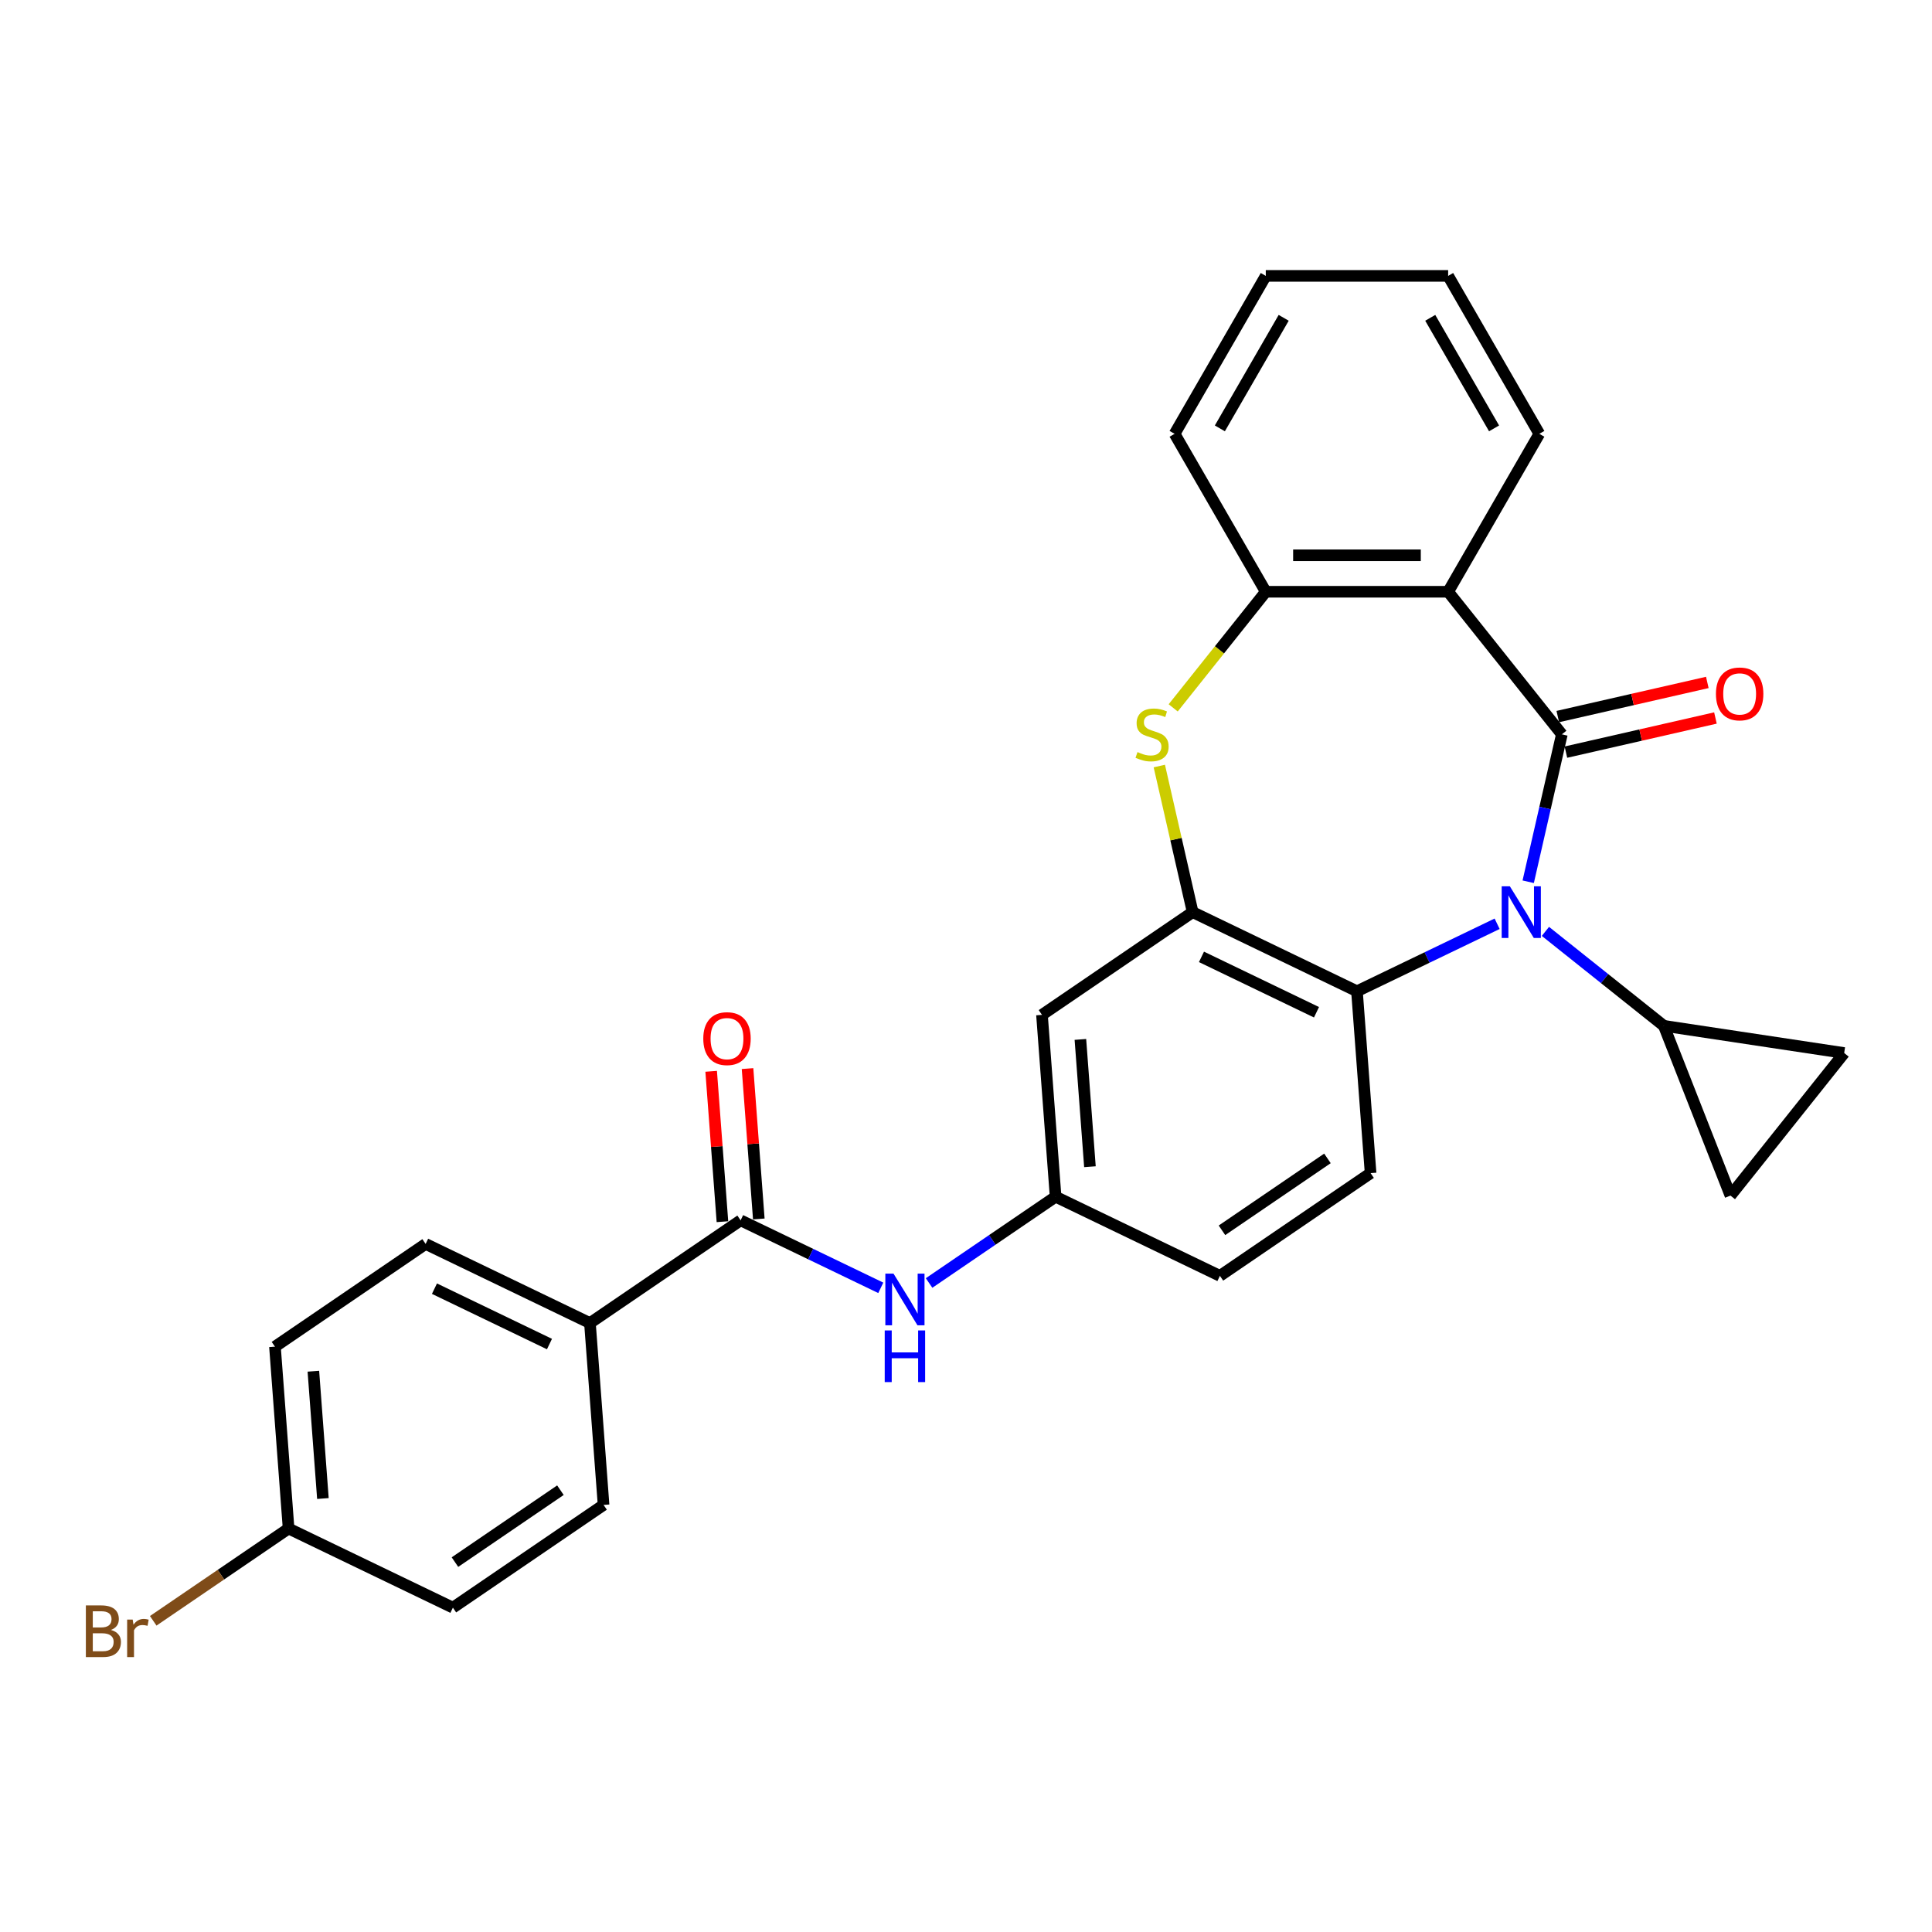 <?xml version='1.0' encoding='iso-8859-1'?>
<svg version='1.1' baseProfile='full'
              xmlns='http://www.w3.org/2000/svg'
                      xmlns:rdkit='http://www.rdkit.org/xml'
                      xmlns:xlink='http://www.w3.org/1999/xlink'
                  xml:space='preserve'
width='1000px' height='1000px' viewBox='0 0 1000 1000'>
<!-- END OF HEADER -->
<rect style='opacity:1.0;fill:#FFFFFF;stroke:none' width='1000' height='1000' x='0' y='0'> </rect>
<path class='bond-0' d='M 808.412,380.095 L 799.704,418.245' style='fill:none;fill-rule:evenodd;stroke:#000000;stroke-width:6px;stroke-linecap:butt;stroke-linejoin:miter;stroke-opacity:1' />
<path class='bond-0' d='M 799.704,418.245 L 790.997,456.395' style='fill:none;fill-rule:evenodd;stroke:#0000FF;stroke-width:6px;stroke-linecap:butt;stroke-linejoin:miter;stroke-opacity:1' />
<path class='bond-1' d='M 808.412,380.095 L 749.559,306.296' style='fill:none;fill-rule:evenodd;stroke:#000000;stroke-width:6px;stroke-linecap:butt;stroke-linejoin:miter;stroke-opacity:1' />
<path class='bond-12' d='M 810.512,389.298 L 849.21,380.465' style='fill:none;fill-rule:evenodd;stroke:#000000;stroke-width:6px;stroke-linecap:butt;stroke-linejoin:miter;stroke-opacity:1' />
<path class='bond-12' d='M 849.21,380.465 L 887.908,371.633' style='fill:none;fill-rule:evenodd;stroke:#FF0000;stroke-width:6px;stroke-linecap:butt;stroke-linejoin:miter;stroke-opacity:1' />
<path class='bond-12' d='M 806.311,370.892 L 845.009,362.06' style='fill:none;fill-rule:evenodd;stroke:#000000;stroke-width:6px;stroke-linecap:butt;stroke-linejoin:miter;stroke-opacity:1' />
<path class='bond-12' d='M 845.009,362.06 L 883.707,353.227' style='fill:none;fill-rule:evenodd;stroke:#FF0000;stroke-width:6px;stroke-linecap:butt;stroke-linejoin:miter;stroke-opacity:1' />
<path class='bond-4' d='M 774.91,478.14 L 738.636,495.608' style='fill:none;fill-rule:evenodd;stroke:#0000FF;stroke-width:6px;stroke-linecap:butt;stroke-linejoin:miter;stroke-opacity:1' />
<path class='bond-4' d='M 738.636,495.608 L 702.362,513.077' style='fill:none;fill-rule:evenodd;stroke:#000000;stroke-width:6px;stroke-linecap:butt;stroke-linejoin:miter;stroke-opacity:1' />
<path class='bond-5' d='M 799.905,482.088 L 830.556,506.531' style='fill:none;fill-rule:evenodd;stroke:#0000FF;stroke-width:6px;stroke-linecap:butt;stroke-linejoin:miter;stroke-opacity:1' />
<path class='bond-5' d='M 830.556,506.531 L 861.207,530.974' style='fill:none;fill-rule:evenodd;stroke:#000000;stroke-width:6px;stroke-linecap:butt;stroke-linejoin:miter;stroke-opacity:1' />
<path class='bond-6' d='M 749.559,306.296 L 655.166,306.296' style='fill:none;fill-rule:evenodd;stroke:#000000;stroke-width:6px;stroke-linecap:butt;stroke-linejoin:miter;stroke-opacity:1' />
<path class='bond-6' d='M 735.4,287.417 L 669.325,287.417' style='fill:none;fill-rule:evenodd;stroke:#000000;stroke-width:6px;stroke-linecap:butt;stroke-linejoin:miter;stroke-opacity:1' />
<path class='bond-21' d='M 749.559,306.296 L 796.755,224.549' style='fill:none;fill-rule:evenodd;stroke:#000000;stroke-width:6px;stroke-linecap:butt;stroke-linejoin:miter;stroke-opacity:1' />
<path class='bond-2' d='M 617.317,472.121 L 702.362,513.077' style='fill:none;fill-rule:evenodd;stroke:#000000;stroke-width:6px;stroke-linecap:butt;stroke-linejoin:miter;stroke-opacity:1' />
<path class='bond-2' d='M 621.883,495.274 L 681.414,523.942' style='fill:none;fill-rule:evenodd;stroke:#000000;stroke-width:6px;stroke-linecap:butt;stroke-linejoin:miter;stroke-opacity:1' />
<path class='bond-11' d='M 617.317,472.121 L 539.326,525.295' style='fill:none;fill-rule:evenodd;stroke:#000000;stroke-width:6px;stroke-linecap:butt;stroke-linejoin:miter;stroke-opacity:1' />
<path class='bond-28' d='M 617.317,472.121 L 608.687,434.311' style='fill:none;fill-rule:evenodd;stroke:#000000;stroke-width:6px;stroke-linecap:butt;stroke-linejoin:miter;stroke-opacity:1' />
<path class='bond-28' d='M 608.687,434.311 L 600.057,396.5' style='fill:none;fill-rule:evenodd;stroke:#CCCC00;stroke-width:6px;stroke-linecap:butt;stroke-linejoin:miter;stroke-opacity:1' />
<path class='bond-3' d='M 607.244,366.388 L 631.205,336.342' style='fill:none;fill-rule:evenodd;stroke:#CCCC00;stroke-width:6px;stroke-linecap:butt;stroke-linejoin:miter;stroke-opacity:1' />
<path class='bond-3' d='M 631.205,336.342 L 655.166,306.296' style='fill:none;fill-rule:evenodd;stroke:#000000;stroke-width:6px;stroke-linecap:butt;stroke-linejoin:miter;stroke-opacity:1' />
<path class='bond-13' d='M 702.362,513.077 L 709.416,607.206' style='fill:none;fill-rule:evenodd;stroke:#000000;stroke-width:6px;stroke-linecap:butt;stroke-linejoin:miter;stroke-opacity:1' />
<path class='bond-9' d='M 861.207,530.974 L 954.545,545.043' style='fill:none;fill-rule:evenodd;stroke:#000000;stroke-width:6px;stroke-linecap:butt;stroke-linejoin:miter;stroke-opacity:1' />
<path class='bond-10' d='M 861.207,530.974 L 895.692,618.842' style='fill:none;fill-rule:evenodd;stroke:#000000;stroke-width:6px;stroke-linecap:butt;stroke-linejoin:miter;stroke-opacity:1' />
<path class='bond-25' d='M 655.166,306.296 L 607.969,224.549' style='fill:none;fill-rule:evenodd;stroke:#000000;stroke-width:6px;stroke-linecap:butt;stroke-linejoin:miter;stroke-opacity:1' />
<path class='bond-7' d='M 383.344,631.642 L 419.618,649.11' style='fill:none;fill-rule:evenodd;stroke:#000000;stroke-width:6px;stroke-linecap:butt;stroke-linejoin:miter;stroke-opacity:1' />
<path class='bond-7' d='M 419.618,649.11 L 455.891,666.579' style='fill:none;fill-rule:evenodd;stroke:#0000FF;stroke-width:6px;stroke-linecap:butt;stroke-linejoin:miter;stroke-opacity:1' />
<path class='bond-14' d='M 383.344,631.642 L 305.353,684.815' style='fill:none;fill-rule:evenodd;stroke:#000000;stroke-width:6px;stroke-linecap:butt;stroke-linejoin:miter;stroke-opacity:1' />
<path class='bond-16' d='M 392.757,630.936 L 389.84,592.018' style='fill:none;fill-rule:evenodd;stroke:#000000;stroke-width:6px;stroke-linecap:butt;stroke-linejoin:miter;stroke-opacity:1' />
<path class='bond-16' d='M 389.84,592.018 L 386.924,553.099' style='fill:none;fill-rule:evenodd;stroke:#FF0000;stroke-width:6px;stroke-linecap:butt;stroke-linejoin:miter;stroke-opacity:1' />
<path class='bond-16' d='M 373.931,632.347 L 371.014,593.429' style='fill:none;fill-rule:evenodd;stroke:#000000;stroke-width:6px;stroke-linecap:butt;stroke-linejoin:miter;stroke-opacity:1' />
<path class='bond-16' d='M 371.014,593.429 L 368.098,554.51' style='fill:none;fill-rule:evenodd;stroke:#FF0000;stroke-width:6px;stroke-linecap:butt;stroke-linejoin:miter;stroke-opacity:1' />
<path class='bond-8' d='M 480.887,664.076 L 513.633,641.75' style='fill:none;fill-rule:evenodd;stroke:#0000FF;stroke-width:6px;stroke-linecap:butt;stroke-linejoin:miter;stroke-opacity:1' />
<path class='bond-8' d='M 513.633,641.75 L 546.38,619.424' style='fill:none;fill-rule:evenodd;stroke:#000000;stroke-width:6px;stroke-linecap:butt;stroke-linejoin:miter;stroke-opacity:1' />
<path class='bond-29' d='M 954.545,545.043 L 895.692,618.842' style='fill:none;fill-rule:evenodd;stroke:#000000;stroke-width:6px;stroke-linecap:butt;stroke-linejoin:miter;stroke-opacity:1' />
<path class='bond-31' d='M 539.326,525.295 L 546.38,619.424' style='fill:none;fill-rule:evenodd;stroke:#000000;stroke-width:6px;stroke-linecap:butt;stroke-linejoin:miter;stroke-opacity:1' />
<path class='bond-31' d='M 559.21,538.003 L 564.148,603.894' style='fill:none;fill-rule:evenodd;stroke:#000000;stroke-width:6px;stroke-linecap:butt;stroke-linejoin:miter;stroke-opacity:1' />
<path class='bond-19' d='M 709.416,607.206 L 631.425,660.379' style='fill:none;fill-rule:evenodd;stroke:#000000;stroke-width:6px;stroke-linecap:butt;stroke-linejoin:miter;stroke-opacity:1' />
<path class='bond-19' d='M 687.083,599.584 L 632.489,636.805' style='fill:none;fill-rule:evenodd;stroke:#000000;stroke-width:6px;stroke-linecap:butt;stroke-linejoin:miter;stroke-opacity:1' />
<path class='bond-17' d='M 305.353,684.815 L 220.308,643.859' style='fill:none;fill-rule:evenodd;stroke:#000000;stroke-width:6px;stroke-linecap:butt;stroke-linejoin:miter;stroke-opacity:1' />
<path class='bond-17' d='M 284.405,695.681 L 224.873,667.012' style='fill:none;fill-rule:evenodd;stroke:#000000;stroke-width:6px;stroke-linecap:butt;stroke-linejoin:miter;stroke-opacity:1' />
<path class='bond-18' d='M 305.353,684.815 L 312.407,778.944' style='fill:none;fill-rule:evenodd;stroke:#000000;stroke-width:6px;stroke-linecap:butt;stroke-linejoin:miter;stroke-opacity:1' />
<path class='bond-15' d='M 546.38,619.424 L 631.425,660.379' style='fill:none;fill-rule:evenodd;stroke:#000000;stroke-width:6px;stroke-linecap:butt;stroke-linejoin:miter;stroke-opacity:1' />
<path class='bond-22' d='M 220.308,643.859 L 142.317,697.033' style='fill:none;fill-rule:evenodd;stroke:#000000;stroke-width:6px;stroke-linecap:butt;stroke-linejoin:miter;stroke-opacity:1' />
<path class='bond-23' d='M 312.407,778.944 L 234.416,832.117' style='fill:none;fill-rule:evenodd;stroke:#000000;stroke-width:6px;stroke-linecap:butt;stroke-linejoin:miter;stroke-opacity:1' />
<path class='bond-23' d='M 290.073,771.322 L 235.48,808.543' style='fill:none;fill-rule:evenodd;stroke:#000000;stroke-width:6px;stroke-linecap:butt;stroke-linejoin:miter;stroke-opacity:1' />
<path class='bond-20' d='M 149.371,791.162 L 234.416,832.117' style='fill:none;fill-rule:evenodd;stroke:#000000;stroke-width:6px;stroke-linecap:butt;stroke-linejoin:miter;stroke-opacity:1' />
<path class='bond-24' d='M 149.371,791.162 L 114.34,815.046' style='fill:none;fill-rule:evenodd;stroke:#000000;stroke-width:6px;stroke-linecap:butt;stroke-linejoin:miter;stroke-opacity:1' />
<path class='bond-24' d='M 114.34,815.046 L 79.308,838.929' style='fill:none;fill-rule:evenodd;stroke:#7F4C19;stroke-width:6px;stroke-linecap:butt;stroke-linejoin:miter;stroke-opacity:1' />
<path class='bond-32' d='M 149.371,791.162 L 142.317,697.033' style='fill:none;fill-rule:evenodd;stroke:#000000;stroke-width:6px;stroke-linecap:butt;stroke-linejoin:miter;stroke-opacity:1' />
<path class='bond-32' d='M 167.138,775.632 L 162.2,709.741' style='fill:none;fill-rule:evenodd;stroke:#000000;stroke-width:6px;stroke-linecap:butt;stroke-linejoin:miter;stroke-opacity:1' />
<path class='bond-26' d='M 796.755,224.549 L 749.559,142.802' style='fill:none;fill-rule:evenodd;stroke:#000000;stroke-width:6px;stroke-linecap:butt;stroke-linejoin:miter;stroke-opacity:1' />
<path class='bond-26' d='M 773.326,221.726 L 740.289,164.503' style='fill:none;fill-rule:evenodd;stroke:#000000;stroke-width:6px;stroke-linecap:butt;stroke-linejoin:miter;stroke-opacity:1' />
<path class='bond-30' d='M 607.969,224.549 L 655.166,142.802' style='fill:none;fill-rule:evenodd;stroke:#000000;stroke-width:6px;stroke-linecap:butt;stroke-linejoin:miter;stroke-opacity:1' />
<path class='bond-30' d='M 631.398,221.726 L 664.436,164.503' style='fill:none;fill-rule:evenodd;stroke:#000000;stroke-width:6px;stroke-linecap:butt;stroke-linejoin:miter;stroke-opacity:1' />
<path class='bond-27' d='M 749.559,142.802 L 655.166,142.802' style='fill:none;fill-rule:evenodd;stroke:#000000;stroke-width:6px;stroke-linecap:butt;stroke-linejoin:miter;stroke-opacity:1' />
<path  class='atom-1' d='M 781.498 458.755
L 790.258 472.914
Q 791.127 474.311, 792.524 476.841
Q 793.921 479.371, 793.996 479.522
L 793.996 458.755
L 797.545 458.755
L 797.545 485.487
L 793.883 485.487
L 784.481 470.007
Q 783.386 468.194, 782.216 466.118
Q 781.083 464.041, 780.743 463.399
L 780.743 485.487
L 777.27 485.487
L 777.27 458.755
L 781.498 458.755
' fill='#0000FF'/>
<path  class='atom-4' d='M 588.761 389.27
Q 589.063 389.383, 590.309 389.912
Q 591.555 390.44, 592.915 390.78
Q 594.312 391.082, 595.671 391.082
Q 598.201 391.082, 599.673 389.874
Q 601.146 388.628, 601.146 386.476
Q 601.146 385.003, 600.391 384.097
Q 599.673 383.191, 598.54 382.7
Q 597.408 382.209, 595.52 381.643
Q 593.141 380.926, 591.706 380.246
Q 590.309 379.566, 589.29 378.132
Q 588.308 376.697, 588.308 374.28
Q 588.308 370.92, 590.574 368.843
Q 592.877 366.767, 597.408 366.767
Q 600.504 366.767, 604.015 368.239
L 603.147 371.146
Q 599.938 369.825, 597.521 369.825
Q 594.916 369.825, 593.481 370.92
Q 592.046 371.977, 592.084 373.827
Q 592.084 375.262, 592.801 376.13
Q 593.557 376.999, 594.614 377.49
Q 595.709 377.981, 597.521 378.547
Q 599.938 379.302, 601.372 380.057
Q 602.807 380.812, 603.827 382.36
Q 604.884 383.871, 604.884 386.476
Q 604.884 390.176, 602.392 392.177
Q 599.938 394.141, 595.822 394.141
Q 593.443 394.141, 591.631 393.612
Q 589.856 393.121, 587.742 392.253
L 588.761 389.27
' fill='#CCCC00'/>
<path  class='atom-9' d='M 462.48 659.231
L 471.24 673.39
Q 472.108 674.787, 473.505 677.317
Q 474.902 679.846, 474.978 679.998
L 474.978 659.231
L 478.527 659.231
L 478.527 685.963
L 474.864 685.963
L 465.463 670.483
Q 464.368 668.67, 463.197 666.594
Q 462.065 664.517, 461.725 663.875
L 461.725 685.963
L 458.251 685.963
L 458.251 659.231
L 462.48 659.231
' fill='#0000FF'/>
<path  class='atom-9' d='M 457.93 688.636
L 461.555 688.636
L 461.555 700.001
L 475.223 700.001
L 475.223 688.636
L 478.848 688.636
L 478.848 715.368
L 475.223 715.368
L 475.223 703.022
L 461.555 703.022
L 461.555 715.368
L 457.93 715.368
L 457.93 688.636
' fill='#0000FF'/>
<path  class='atom-13' d='M 888.167 359.166
Q 888.167 352.747, 891.339 349.16
Q 894.51 345.573, 900.438 345.573
Q 906.366 345.573, 909.538 349.16
Q 912.709 352.747, 912.709 359.166
Q 912.709 365.66, 909.5 369.36
Q 906.291 373.023, 900.438 373.023
Q 894.548 373.023, 891.339 369.36
Q 888.167 365.698, 888.167 359.166
M 900.438 370.002
Q 904.516 370.002, 906.706 367.284
Q 908.934 364.528, 908.934 359.166
Q 908.934 353.918, 906.706 351.275
Q 904.516 348.594, 900.438 348.594
Q 896.36 348.594, 894.133 351.237
Q 891.943 353.88, 891.943 359.166
Q 891.943 364.565, 894.133 367.284
Q 896.36 370.002, 900.438 370.002
' fill='#FF0000'/>
<path  class='atom-17' d='M 364.019 537.588
Q 364.019 531.169, 367.19 527.582
Q 370.362 523.995, 376.29 523.995
Q 382.218 523.995, 385.389 527.582
Q 388.561 531.169, 388.561 537.588
Q 388.561 544.082, 385.352 547.782
Q 382.142 551.445, 376.29 551.445
Q 370.4 551.445, 367.19 547.782
Q 364.019 544.12, 364.019 537.588
M 376.29 548.424
Q 380.368 548.424, 382.558 545.706
Q 384.785 542.95, 384.785 537.588
Q 384.785 532.34, 382.558 529.697
Q 380.368 527.016, 376.29 527.016
Q 372.212 527.016, 369.984 529.659
Q 367.795 532.302, 367.795 537.588
Q 367.795 542.987, 369.984 545.706
Q 372.212 548.424, 376.29 548.424
' fill='#FF0000'/>
<path  class='atom-25' d='M 57.428 843.656
Q 59.996 844.373, 61.279 845.959
Q 62.601 847.507, 62.601 849.81
Q 62.601 853.51, 60.222 855.625
Q 57.881 857.701, 53.426 857.701
L 44.44 857.701
L 44.44 830.969
L 52.331 830.969
Q 56.9 830.969, 59.203 832.819
Q 61.506 834.669, 61.506 838.068
Q 61.506 842.108, 57.428 843.656
M 48.027 833.99
L 48.027 842.372
L 52.331 842.372
Q 54.974 842.372, 56.333 841.315
Q 57.73 840.22, 57.73 838.068
Q 57.73 833.99, 52.331 833.99
L 48.027 833.99
M 53.426 854.681
Q 56.031 854.681, 57.428 853.435
Q 58.825 852.189, 58.825 849.81
Q 58.825 847.62, 57.277 846.525
Q 55.767 845.392, 52.86 845.392
L 48.027 845.392
L 48.027 854.681
L 53.426 854.681
' fill='#7F4C19'/>
<path  class='atom-25' d='M 68.68 838.294
L 69.095 840.975
Q 71.134 837.954, 74.457 837.954
Q 75.514 837.954, 76.949 838.332
L 76.382 841.504
Q 74.759 841.126, 73.853 841.126
Q 72.267 841.126, 71.21 841.768
Q 70.19 842.372, 69.359 843.844
L 69.359 857.701
L 65.81 857.701
L 65.81 838.294
L 68.68 838.294
' fill='#7F4C19'/>
</svg>

